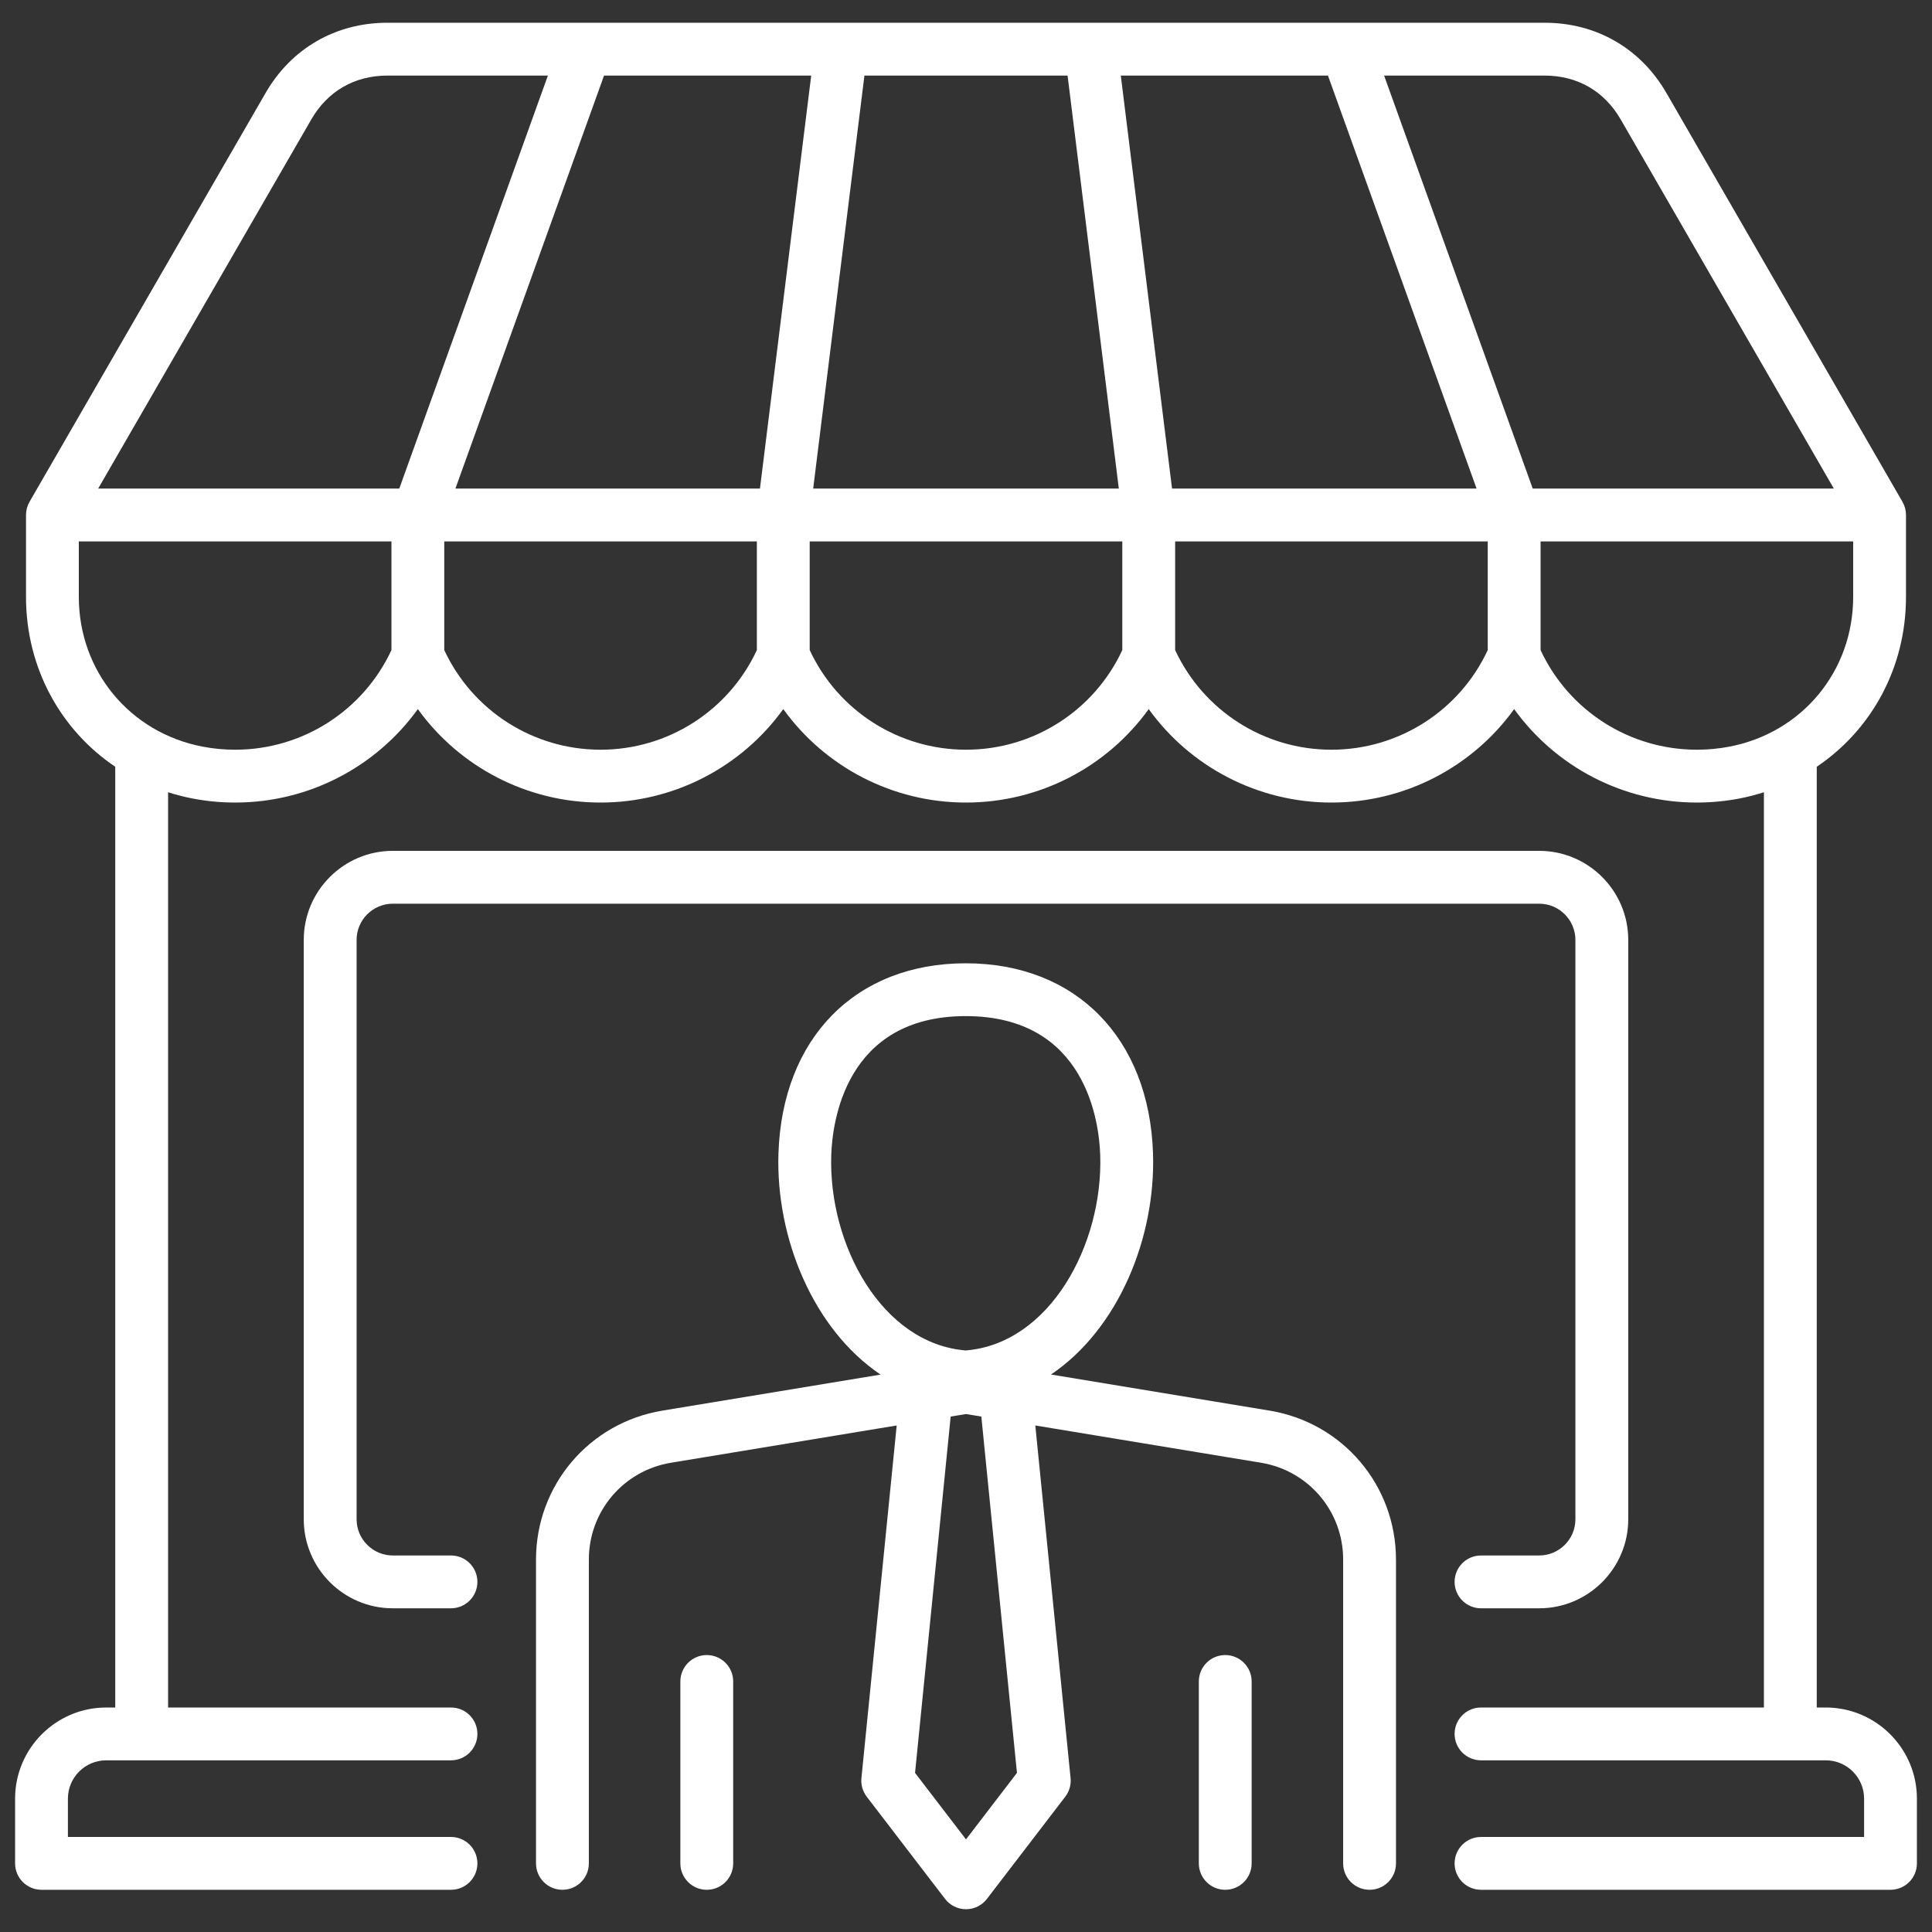 <svg xmlns="http://www.w3.org/2000/svg" fill="none" viewBox="0 0 80 80" height="80" width="80">
<rect x="0" y="0" width="80" height="80" fill="#333333" stroke="none"/>
<g clip-path="url(#clip0_751_81)">
<path fill="white" d="M65.234 62.909V38.919C65.234 38.093 64.561 37.42 63.734 37.42H16.266C15.439 37.42 14.766 38.093 14.766 38.919V62.909C14.766 63.736 15.439 64.409 16.266 64.409H18.674C19.279 64.409 19.768 64.898 19.768 65.502C19.768 66.106 19.279 66.596 18.674 66.596H16.266C14.232 66.596 12.578 64.942 12.578 62.909V38.919C12.578 36.886 14.232 35.232 16.266 35.232H63.734C65.767 35.232 67.422 36.886 67.422 38.919V62.909C67.422 64.942 65.767 66.596 63.734 66.596H61.325C60.721 66.596 60.232 66.106 60.232 65.502C60.232 64.898 60.721 64.409 61.325 64.409H63.734C64.561 64.409 65.234 63.736 65.234 62.909ZM57.805 64.579V77.159C57.805 77.763 57.315 78.252 56.711 78.252C56.107 78.252 55.617 77.763 55.617 77.159V64.579C55.617 62.581 54.187 60.895 52.216 60.569L42.87 59.026L44.33 73.624C44.358 73.901 44.279 74.177 44.11 74.398L40.868 78.628C40.661 78.898 40.34 79.057 40 79.057C39.66 79.057 39.339 78.898 39.132 78.628L35.89 74.398C35.721 74.177 35.642 73.901 35.67 73.624L37.13 59.026L27.784 60.569C25.813 60.895 24.383 62.581 24.383 64.579V77.159C24.383 77.763 23.893 78.252 23.289 78.252C22.685 78.252 22.195 77.763 22.195 77.159V64.579C22.195 61.506 24.396 58.912 27.428 58.411L36.463 56.919C33.665 55.036 32.121 51.245 32.234 47.764C32.389 42.979 35.433 39.888 39.989 39.888C44.545 39.888 47.589 42.979 47.744 47.764C47.857 51.244 46.314 55.032 43.519 56.916L52.572 58.411C55.604 58.912 57.804 61.506 57.804 64.579H57.805ZM39.989 55.919C43.471 55.64 45.678 51.532 45.558 47.834C45.514 46.483 44.983 42.075 39.989 42.075C34.995 42.075 34.464 46.483 34.42 47.834C34.301 51.532 36.507 55.64 39.989 55.919ZM40.635 58.657L40 58.552L39.365 58.657L37.89 73.411L40 76.165L42.11 73.411L40.635 58.657ZM29.266 68.532C28.662 68.532 28.172 69.022 28.172 69.626V77.159C28.172 77.763 28.662 78.252 29.266 78.252C29.87 78.252 30.36 77.763 30.36 77.159V69.626C30.36 69.022 29.87 68.532 29.266 68.532ZM50.734 68.532C50.13 68.532 49.641 69.022 49.641 69.626V77.159C49.641 77.763 50.13 78.252 50.734 78.252C51.338 78.252 51.828 77.763 51.828 77.159V69.626C51.828 69.022 51.338 68.532 50.734 68.532ZM79.375 74.478V77.159C79.375 77.763 78.885 78.252 78.281 78.252H61.325C60.721 78.252 60.232 77.763 60.232 77.159C60.232 76.555 60.721 76.065 61.325 76.065H77.188V74.478C77.188 73.603 76.476 72.891 75.601 72.891H61.325C60.721 72.891 60.232 72.401 60.232 71.797C60.232 71.193 60.721 70.704 61.325 70.704H73.04V32.805C72.713 32.909 72.376 32.997 72.03 33.064C71.45 33.175 70.856 33.232 70.264 33.232C67.223 33.232 64.427 31.761 62.698 29.362C60.969 31.761 58.173 33.232 55.132 33.232C52.091 33.232 49.295 31.761 47.566 29.362C45.837 31.761 43.041 33.232 40 33.232C36.959 33.232 34.163 31.761 32.434 29.362C30.705 31.761 27.909 33.232 24.868 33.232C21.828 33.232 19.031 31.761 17.302 29.362C15.573 31.761 12.777 33.232 9.737 33.232C9.144 33.232 8.55 33.175 7.97 33.064C7.624 32.997 7.287 32.909 6.96 32.805V70.704H18.674C19.279 70.704 19.768 71.193 19.768 71.797C19.768 72.401 19.279 72.891 18.674 72.891H4.399C3.524 72.891 2.812 73.603 2.812 74.478V76.065H18.674C19.279 76.065 19.768 76.555 19.768 77.159C19.768 77.763 19.279 78.252 18.674 78.252H1.719C1.115 78.252 0.625 77.763 0.625 77.159V74.478C0.625 72.397 2.318 70.704 4.399 70.704H4.772V31.75C2.5 30.218 1.077 27.643 1.077 24.715V21.325C1.077 21.133 1.127 20.945 1.223 20.778L10.996 3.852C12.063 2.003 13.9 0.942 16.036 0.942H63.964C66.1 0.942 67.937 2.003 69.004 3.852L78.777 20.778C78.873 20.945 78.923 21.133 78.923 21.325V24.715C78.923 27.643 77.5 30.218 75.228 31.75V70.704H75.601C77.682 70.704 79.375 72.397 79.375 74.478V74.478ZM63.964 3.13H57.313L63.467 20.231H75.935L67.11 4.946C66.434 3.775 65.317 3.13 63.964 3.13H63.964ZM31.468 20.231L33.59 3.13H25.012L18.858 20.231H31.468ZM33.672 20.231H46.328L44.206 3.13H35.794L33.672 20.231ZM61.142 20.231L54.988 3.13H46.41L48.532 20.231H61.142H61.142ZM4.065 20.231H16.533L22.687 3.13H16.036C14.683 3.13 13.566 3.775 12.89 4.946L4.065 20.231ZM16.209 26.919V22.419H3.264V24.715C3.264 27.785 5.37 30.334 8.384 30.916C8.828 31.001 9.283 31.044 9.737 31.044C12.522 31.044 15.038 29.432 16.209 26.919ZM31.34 26.919V22.419H18.396V26.919C19.566 29.432 22.083 31.044 24.868 31.044C27.654 31.044 30.17 29.432 31.34 26.919ZM46.472 26.919V22.419H33.528V26.919C34.698 29.432 37.215 31.044 40 31.044C42.786 31.044 45.302 29.432 46.472 26.919ZM61.604 26.919V22.419H48.66V26.919C49.83 29.432 52.346 31.044 55.132 31.044C57.917 31.044 60.434 29.432 61.604 26.919ZM76.736 24.715V22.419H63.792V26.919C64.962 29.432 67.478 31.044 70.264 31.044C70.717 31.044 71.172 31.001 71.616 30.916C74.63 30.335 76.736 27.785 76.736 24.715Z"></path>
</g>
<defs>
<clipPath id="clip0_751_81">
<rect fill="white" height="80" width="80"></rect>
</clipPath>
</defs>
</svg>
